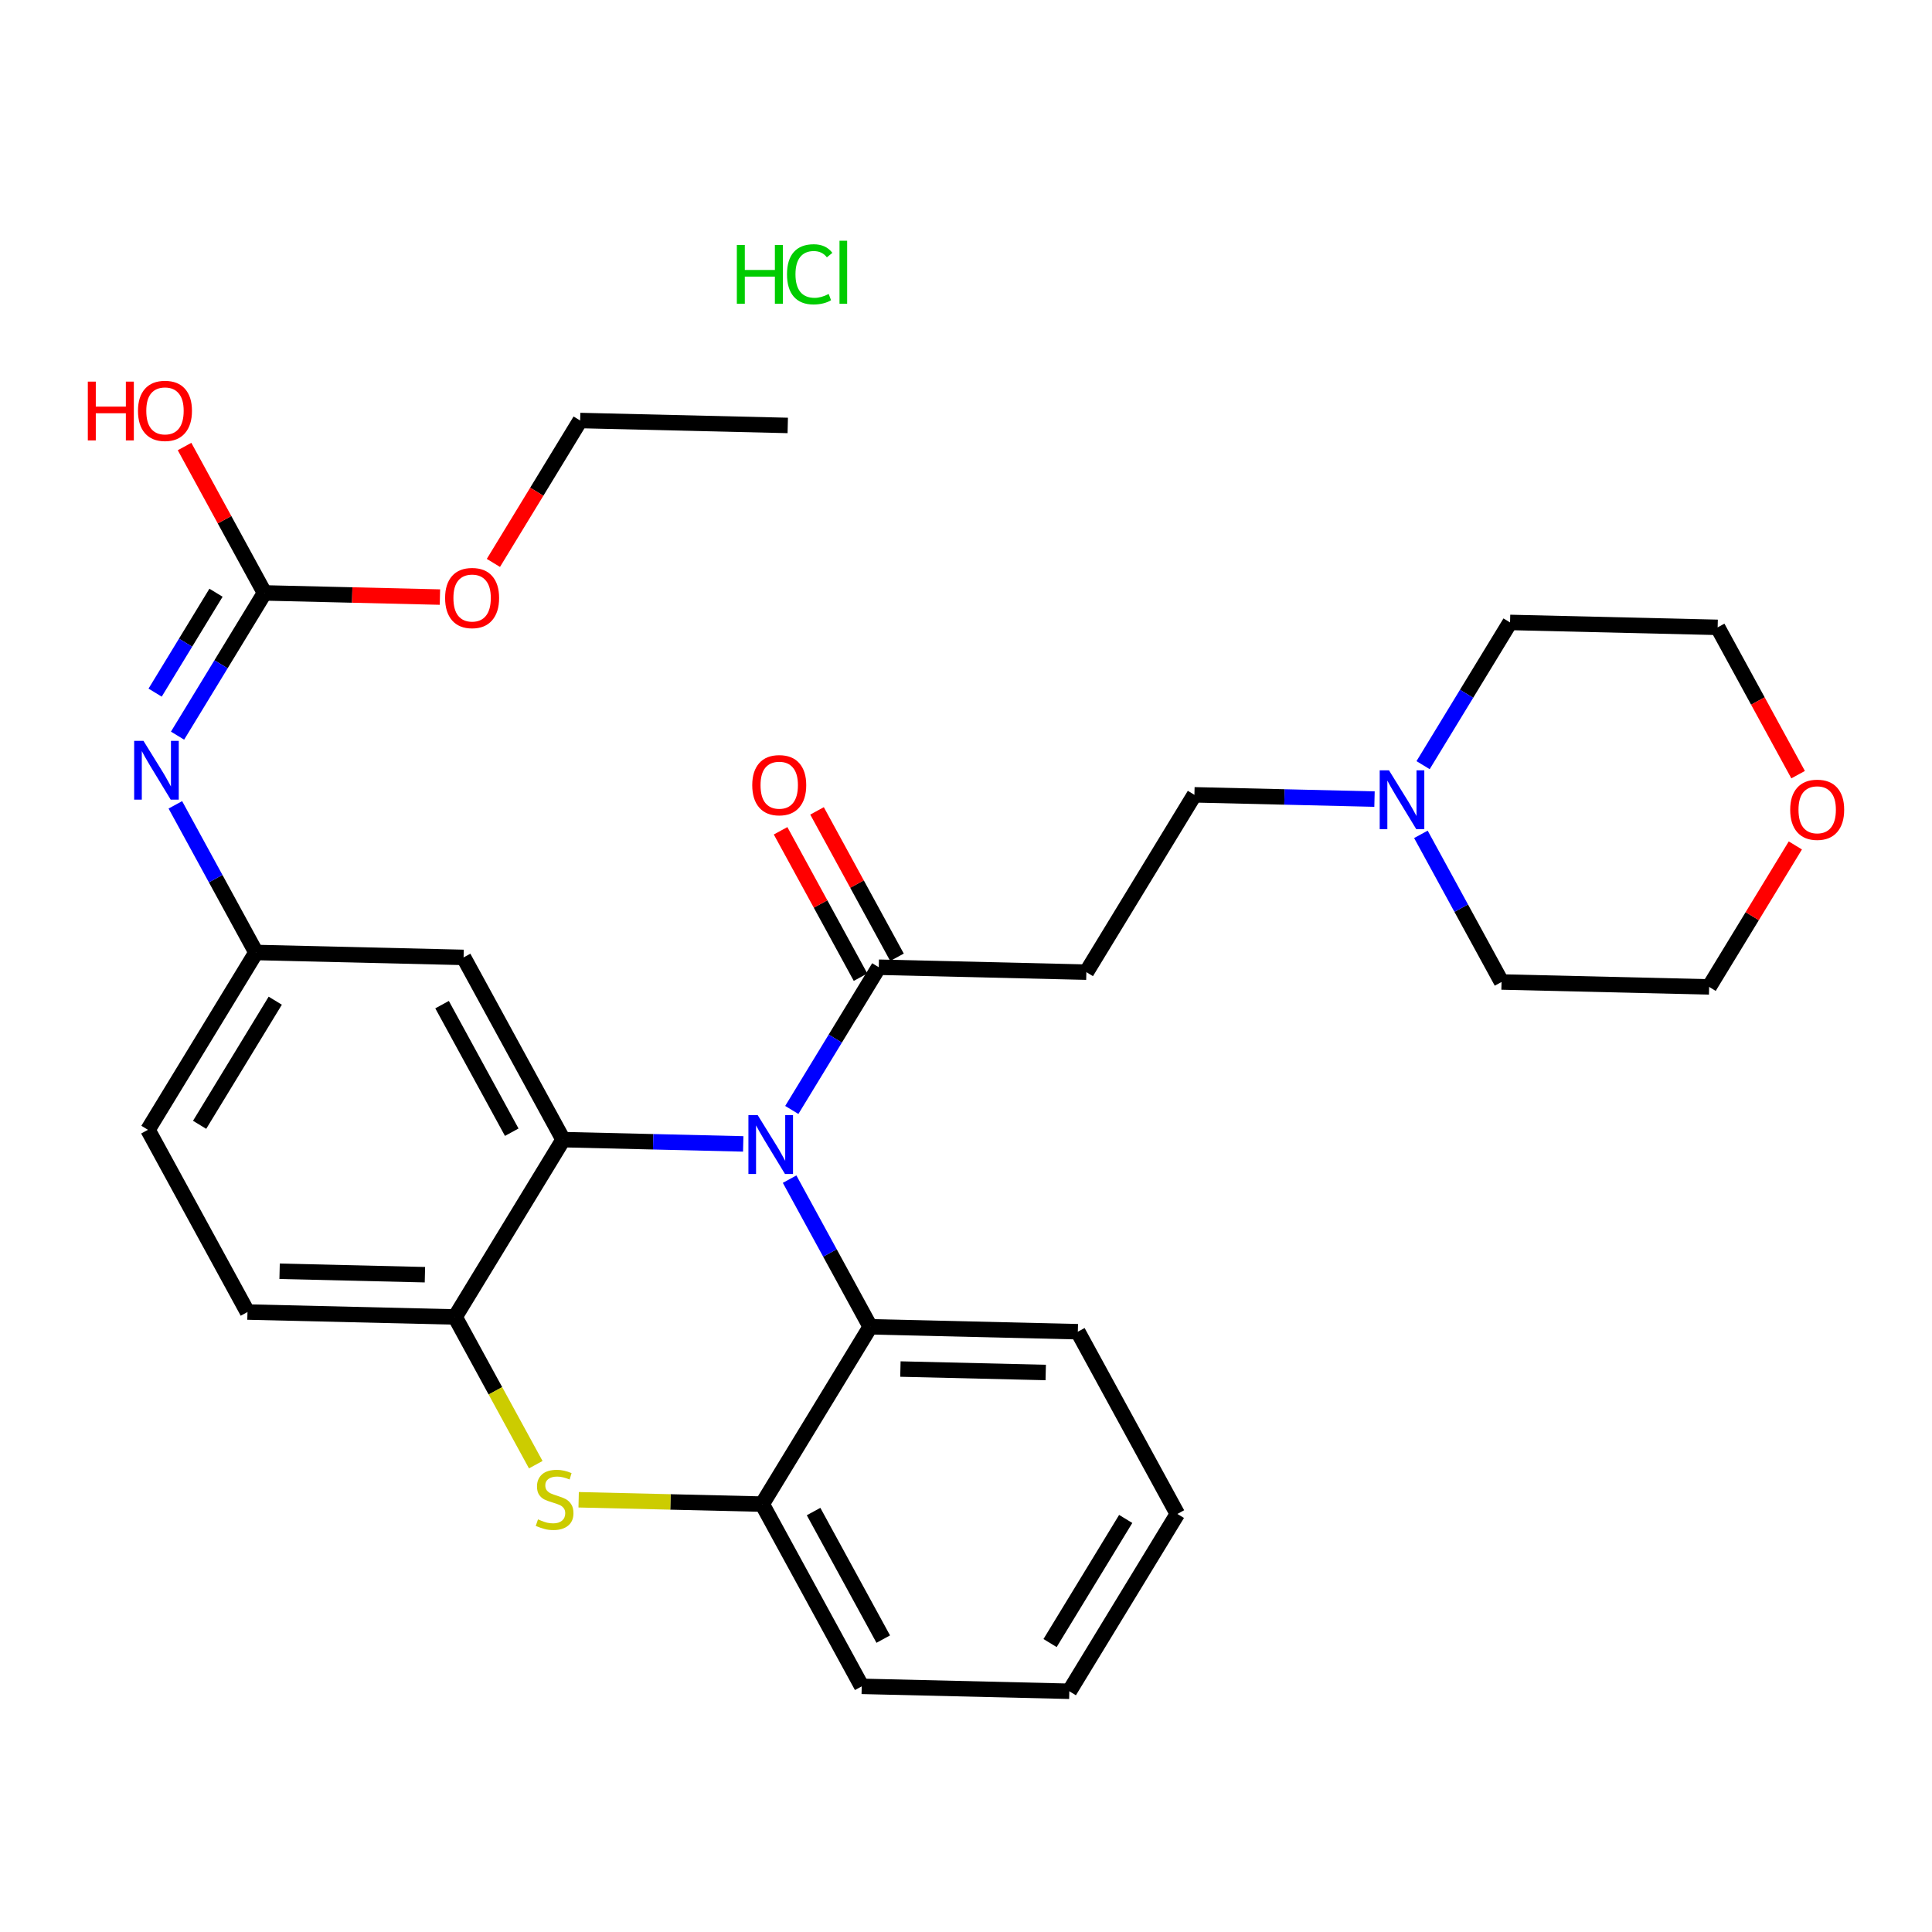 <?xml version='1.0' encoding='iso-8859-1'?>
<svg version='1.1' baseProfile='full'
              xmlns='http://www.w3.org/2000/svg'
                      xmlns:rdkit='http://www.rdkit.org/xml'
                      xmlns:xlink='http://www.w3.org/1999/xlink'
                  xml:space='preserve'
width='250px' height='250px' viewBox='0 0 250 250'>
<!-- END OF HEADER -->
<rect style='opacity:1.0;fill:#FFFFFF;stroke:none' width='250' height='250' x='0' y='0'> </rect>
<path class='bond-0 atom-0 atom-1' d='M 101.935,55.052 L 75.073,54.415' style='fill:none;fill-rule:evenodd;stroke:#000000;stroke-width:2.0px;stroke-linecap:butt;stroke-linejoin:miter;stroke-opacity:1' />
<path class='bond-1 atom-1 atom-28' d='M 75.073,54.415 L 69.459,63.628' style='fill:none;fill-rule:evenodd;stroke:#000000;stroke-width:2.0px;stroke-linecap:butt;stroke-linejoin:miter;stroke-opacity:1' />
<path class='bond-1 atom-1 atom-28' d='M 69.459,63.628 L 63.845,72.841' style='fill:none;fill-rule:evenodd;stroke:#FF0000;stroke-width:2.0px;stroke-linecap:butt;stroke-linejoin:miter;stroke-opacity:1' />
<path class='bond-2 atom-2 atom-3' d='M 152.352,195.904 L 138.37,218.849' style='fill:none;fill-rule:evenodd;stroke:#000000;stroke-width:2.0px;stroke-linecap:butt;stroke-linejoin:miter;stroke-opacity:1' />
<path class='bond-2 atom-2 atom-3' d='M 145.666,196.55 L 135.878,212.611' style='fill:none;fill-rule:evenodd;stroke:#000000;stroke-width:2.0px;stroke-linecap:butt;stroke-linejoin:miter;stroke-opacity:1' />
<path class='bond-3 atom-2 atom-4' d='M 152.352,195.904 L 139.472,172.323' style='fill:none;fill-rule:evenodd;stroke:#000000;stroke-width:2.0px;stroke-linecap:butt;stroke-linejoin:miter;stroke-opacity:1' />
<path class='bond-4 atom-3 atom-5' d='M 138.37,218.849 L 111.508,218.213' style='fill:none;fill-rule:evenodd;stroke:#000000;stroke-width:2.0px;stroke-linecap:butt;stroke-linejoin:miter;stroke-opacity:1' />
<path class='bond-5 atom-4 atom-16' d='M 139.472,172.323 L 112.61,171.686' style='fill:none;fill-rule:evenodd;stroke:#000000;stroke-width:2.0px;stroke-linecap:butt;stroke-linejoin:miter;stroke-opacity:1' />
<path class='bond-5 atom-4 atom-16' d='M 135.316,177.6 L 116.512,177.154' style='fill:none;fill-rule:evenodd;stroke:#000000;stroke-width:2.0px;stroke-linecap:butt;stroke-linejoin:miter;stroke-opacity:1' />
<path class='bond-6 atom-5 atom-18' d='M 111.508,218.213 L 98.628,194.632' style='fill:none;fill-rule:evenodd;stroke:#000000;stroke-width:2.0px;stroke-linecap:butt;stroke-linejoin:miter;stroke-opacity:1' />
<path class='bond-6 atom-5 atom-18' d='M 114.292,212.1 L 105.276,195.593' style='fill:none;fill-rule:evenodd;stroke:#000000;stroke-width:2.0px;stroke-linecap:butt;stroke-linejoin:miter;stroke-opacity:1' />
<path class='bond-7 atom-6 atom-7' d='M 19.144,146.196 L 32.024,169.777' style='fill:none;fill-rule:evenodd;stroke:#000000;stroke-width:2.0px;stroke-linecap:butt;stroke-linejoin:miter;stroke-opacity:1' />
<path class='bond-8 atom-6 atom-15' d='M 19.144,146.196 L 33.126,123.251' style='fill:none;fill-rule:evenodd;stroke:#000000;stroke-width:2.0px;stroke-linecap:butt;stroke-linejoin:miter;stroke-opacity:1' />
<path class='bond-8 atom-6 atom-15' d='M 25.83,145.55 L 35.618,129.489' style='fill:none;fill-rule:evenodd;stroke:#000000;stroke-width:2.0px;stroke-linecap:butt;stroke-linejoin:miter;stroke-opacity:1' />
<path class='bond-9 atom-7 atom-19' d='M 32.024,169.777 L 58.886,170.414' style='fill:none;fill-rule:evenodd;stroke:#000000;stroke-width:2.0px;stroke-linecap:butt;stroke-linejoin:miter;stroke-opacity:1' />
<path class='bond-9 atom-7 atom-19' d='M 36.18,164.5 L 54.984,164.946' style='fill:none;fill-rule:evenodd;stroke:#000000;stroke-width:2.0px;stroke-linecap:butt;stroke-linejoin:miter;stroke-opacity:1' />
<path class='bond-10 atom-8 atom-9' d='M 140.575,125.796 L 154.557,102.851' style='fill:none;fill-rule:evenodd;stroke:#000000;stroke-width:2.0px;stroke-linecap:butt;stroke-linejoin:miter;stroke-opacity:1' />
<path class='bond-11 atom-8 atom-20' d='M 140.575,125.796 L 113.712,125.16' style='fill:none;fill-rule:evenodd;stroke:#000000;stroke-width:2.0px;stroke-linecap:butt;stroke-linejoin:miter;stroke-opacity:1' />
<path class='bond-12 atom-9 atom-23' d='M 154.557,102.851 L 166.209,103.127' style='fill:none;fill-rule:evenodd;stroke:#000000;stroke-width:2.0px;stroke-linecap:butt;stroke-linejoin:miter;stroke-opacity:1' />
<path class='bond-12 atom-9 atom-23' d='M 166.209,103.127 L 177.861,103.403' style='fill:none;fill-rule:evenodd;stroke:#0000FF;stroke-width:2.0px;stroke-linecap:butt;stroke-linejoin:miter;stroke-opacity:1' />
<path class='bond-13 atom-10 atom-12' d='M 195.401,80.543 L 222.263,81.179' style='fill:none;fill-rule:evenodd;stroke:#000000;stroke-width:2.0px;stroke-linecap:butt;stroke-linejoin:miter;stroke-opacity:1' />
<path class='bond-14 atom-10 atom-23' d='M 195.401,80.543 L 189.774,89.777' style='fill:none;fill-rule:evenodd;stroke:#000000;stroke-width:2.0px;stroke-linecap:butt;stroke-linejoin:miter;stroke-opacity:1' />
<path class='bond-14 atom-10 atom-23' d='M 189.774,89.777 L 184.147,99.011' style='fill:none;fill-rule:evenodd;stroke:#0000FF;stroke-width:2.0px;stroke-linecap:butt;stroke-linejoin:miter;stroke-opacity:1' />
<path class='bond-15 atom-11 atom-13' d='M 194.299,127.069 L 221.161,127.705' style='fill:none;fill-rule:evenodd;stroke:#000000;stroke-width:2.0px;stroke-linecap:butt;stroke-linejoin:miter;stroke-opacity:1' />
<path class='bond-16 atom-11 atom-23' d='M 194.299,127.069 L 189.081,117.517' style='fill:none;fill-rule:evenodd;stroke:#000000;stroke-width:2.0px;stroke-linecap:butt;stroke-linejoin:miter;stroke-opacity:1' />
<path class='bond-16 atom-11 atom-23' d='M 189.081,117.517 L 183.864,107.964' style='fill:none;fill-rule:evenodd;stroke:#0000FF;stroke-width:2.0px;stroke-linecap:butt;stroke-linejoin:miter;stroke-opacity:1' />
<path class='bond-17 atom-12 atom-27' d='M 222.263,81.179 L 227.469,90.71' style='fill:none;fill-rule:evenodd;stroke:#000000;stroke-width:2.0px;stroke-linecap:butt;stroke-linejoin:miter;stroke-opacity:1' />
<path class='bond-17 atom-12 atom-27' d='M 227.469,90.71 L 232.675,100.241' style='fill:none;fill-rule:evenodd;stroke:#FF0000;stroke-width:2.0px;stroke-linecap:butt;stroke-linejoin:miter;stroke-opacity:1' />
<path class='bond-18 atom-13 atom-27' d='M 221.161,127.705 L 226.739,118.552' style='fill:none;fill-rule:evenodd;stroke:#000000;stroke-width:2.0px;stroke-linecap:butt;stroke-linejoin:miter;stroke-opacity:1' />
<path class='bond-18 atom-13 atom-27' d='M 226.739,118.552 L 232.317,109.398' style='fill:none;fill-rule:evenodd;stroke:#FF0000;stroke-width:2.0px;stroke-linecap:butt;stroke-linejoin:miter;stroke-opacity:1' />
<path class='bond-19 atom-14 atom-15' d='M 59.988,123.887 L 33.126,123.251' style='fill:none;fill-rule:evenodd;stroke:#000000;stroke-width:2.0px;stroke-linecap:butt;stroke-linejoin:miter;stroke-opacity:1' />
<path class='bond-20 atom-14 atom-17' d='M 59.988,123.887 L 72.868,147.469' style='fill:none;fill-rule:evenodd;stroke:#000000;stroke-width:2.0px;stroke-linecap:butt;stroke-linejoin:miter;stroke-opacity:1' />
<path class='bond-20 atom-14 atom-17' d='M 57.204,130 L 66.22,146.507' style='fill:none;fill-rule:evenodd;stroke:#000000;stroke-width:2.0px;stroke-linecap:butt;stroke-linejoin:miter;stroke-opacity:1' />
<path class='bond-21 atom-15 atom-22' d='M 33.126,123.251 L 27.909,113.698' style='fill:none;fill-rule:evenodd;stroke:#000000;stroke-width:2.0px;stroke-linecap:butt;stroke-linejoin:miter;stroke-opacity:1' />
<path class='bond-21 atom-15 atom-22' d='M 27.909,113.698 L 22.691,104.146' style='fill:none;fill-rule:evenodd;stroke:#0000FF;stroke-width:2.0px;stroke-linecap:butt;stroke-linejoin:miter;stroke-opacity:1' />
<path class='bond-22 atom-16 atom-18' d='M 112.61,171.686 L 98.628,194.632' style='fill:none;fill-rule:evenodd;stroke:#000000;stroke-width:2.0px;stroke-linecap:butt;stroke-linejoin:miter;stroke-opacity:1' />
<path class='bond-23 atom-16 atom-24' d='M 112.61,171.686 L 107.393,162.134' style='fill:none;fill-rule:evenodd;stroke:#000000;stroke-width:2.0px;stroke-linecap:butt;stroke-linejoin:miter;stroke-opacity:1' />
<path class='bond-23 atom-16 atom-24' d='M 107.393,162.134 L 102.175,152.581' style='fill:none;fill-rule:evenodd;stroke:#0000FF;stroke-width:2.0px;stroke-linecap:butt;stroke-linejoin:miter;stroke-opacity:1' />
<path class='bond-24 atom-17 atom-19' d='M 72.868,147.469 L 58.886,170.414' style='fill:none;fill-rule:evenodd;stroke:#000000;stroke-width:2.0px;stroke-linecap:butt;stroke-linejoin:miter;stroke-opacity:1' />
<path class='bond-25 atom-17 atom-24' d='M 72.868,147.469 L 84.52,147.745' style='fill:none;fill-rule:evenodd;stroke:#000000;stroke-width:2.0px;stroke-linecap:butt;stroke-linejoin:miter;stroke-opacity:1' />
<path class='bond-25 atom-17 atom-24' d='M 84.52,147.745 L 96.173,148.021' style='fill:none;fill-rule:evenodd;stroke:#0000FF;stroke-width:2.0px;stroke-linecap:butt;stroke-linejoin:miter;stroke-opacity:1' />
<path class='bond-26 atom-18 atom-29' d='M 98.628,194.632 L 86.753,194.35' style='fill:none;fill-rule:evenodd;stroke:#000000;stroke-width:2.0px;stroke-linecap:butt;stroke-linejoin:miter;stroke-opacity:1' />
<path class='bond-26 atom-18 atom-29' d='M 86.753,194.35 L 74.877,194.069' style='fill:none;fill-rule:evenodd;stroke:#CCCC00;stroke-width:2.0px;stroke-linecap:butt;stroke-linejoin:miter;stroke-opacity:1' />
<path class='bond-27 atom-19 atom-29' d='M 58.886,170.414 L 64.106,179.972' style='fill:none;fill-rule:evenodd;stroke:#000000;stroke-width:2.0px;stroke-linecap:butt;stroke-linejoin:miter;stroke-opacity:1' />
<path class='bond-27 atom-19 atom-29' d='M 64.106,179.972 L 69.327,189.529' style='fill:none;fill-rule:evenodd;stroke:#CCCC00;stroke-width:2.0px;stroke-linecap:butt;stroke-linejoin:miter;stroke-opacity:1' />
<path class='bond-28 atom-20 atom-24' d='M 113.712,125.16 L 108.085,134.394' style='fill:none;fill-rule:evenodd;stroke:#000000;stroke-width:2.0px;stroke-linecap:butt;stroke-linejoin:miter;stroke-opacity:1' />
<path class='bond-28 atom-20 atom-24' d='M 108.085,134.394 L 102.458,143.628' style='fill:none;fill-rule:evenodd;stroke:#0000FF;stroke-width:2.0px;stroke-linecap:butt;stroke-linejoin:miter;stroke-opacity:1' />
<path class='bond-29 atom-20 atom-25' d='M 116.071,123.872 L 110.897,114.4' style='fill:none;fill-rule:evenodd;stroke:#000000;stroke-width:2.0px;stroke-linecap:butt;stroke-linejoin:miter;stroke-opacity:1' />
<path class='bond-29 atom-20 atom-25' d='M 110.897,114.4 L 105.724,104.928' style='fill:none;fill-rule:evenodd;stroke:#FF0000;stroke-width:2.0px;stroke-linecap:butt;stroke-linejoin:miter;stroke-opacity:1' />
<path class='bond-29 atom-20 atom-25' d='M 111.354,126.448 L 106.181,116.976' style='fill:none;fill-rule:evenodd;stroke:#000000;stroke-width:2.0px;stroke-linecap:butt;stroke-linejoin:miter;stroke-opacity:1' />
<path class='bond-29 atom-20 atom-25' d='M 106.181,116.976 L 101.007,107.504' style='fill:none;fill-rule:evenodd;stroke:#FF0000;stroke-width:2.0px;stroke-linecap:butt;stroke-linejoin:miter;stroke-opacity:1' />
<path class='bond-30 atom-21 atom-22' d='M 34.228,76.724 L 28.601,85.958' style='fill:none;fill-rule:evenodd;stroke:#000000;stroke-width:2.0px;stroke-linecap:butt;stroke-linejoin:miter;stroke-opacity:1' />
<path class='bond-30 atom-21 atom-22' d='M 28.601,85.958 L 22.974,95.193' style='fill:none;fill-rule:evenodd;stroke:#0000FF;stroke-width:2.0px;stroke-linecap:butt;stroke-linejoin:miter;stroke-opacity:1' />
<path class='bond-30 atom-21 atom-22' d='M 27.951,76.698 L 24.012,83.162' style='fill:none;fill-rule:evenodd;stroke:#000000;stroke-width:2.0px;stroke-linecap:butt;stroke-linejoin:miter;stroke-opacity:1' />
<path class='bond-30 atom-21 atom-22' d='M 24.012,83.162 L 20.073,89.626' style='fill:none;fill-rule:evenodd;stroke:#0000FF;stroke-width:2.0px;stroke-linecap:butt;stroke-linejoin:miter;stroke-opacity:1' />
<path class='bond-31 atom-21 atom-26' d='M 34.228,76.724 L 29.055,67.252' style='fill:none;fill-rule:evenodd;stroke:#000000;stroke-width:2.0px;stroke-linecap:butt;stroke-linejoin:miter;stroke-opacity:1' />
<path class='bond-31 atom-21 atom-26' d='M 29.055,67.252 L 23.881,57.78' style='fill:none;fill-rule:evenodd;stroke:#FF0000;stroke-width:2.0px;stroke-linecap:butt;stroke-linejoin:miter;stroke-opacity:1' />
<path class='bond-32 atom-21 atom-28' d='M 34.228,76.724 L 45.577,76.993' style='fill:none;fill-rule:evenodd;stroke:#000000;stroke-width:2.0px;stroke-linecap:butt;stroke-linejoin:miter;stroke-opacity:1' />
<path class='bond-32 atom-21 atom-28' d='M 45.577,76.993 L 56.926,77.262' style='fill:none;fill-rule:evenodd;stroke:#FF0000;stroke-width:2.0px;stroke-linecap:butt;stroke-linejoin:miter;stroke-opacity:1' />
<path  class='atom-22' d='M 18.564 95.864
L 21.058 99.895
Q 21.305 100.292, 21.703 101.013
Q 22.1 101.733, 22.122 101.776
L 22.122 95.864
L 23.132 95.864
L 23.132 103.474
L 22.089 103.474
L 19.413 99.067
Q 19.102 98.551, 18.768 97.96
Q 18.446 97.369, 18.349 97.186
L 18.349 103.474
L 17.36 103.474
L 17.36 95.864
L 18.564 95.864
' fill='#0000FF'/>
<path  class='atom-23' d='M 179.737 99.683
L 182.23 103.713
Q 182.478 104.111, 182.875 104.831
Q 183.273 105.551, 183.295 105.594
L 183.295 99.683
L 184.305 99.683
L 184.305 107.292
L 183.262 107.292
L 180.586 102.886
Q 180.274 102.37, 179.941 101.779
Q 179.619 101.188, 179.522 101.005
L 179.522 107.292
L 178.533 107.292
L 178.533 99.683
L 179.737 99.683
' fill='#0000FF'/>
<path  class='atom-24' d='M 98.048 144.3
L 100.542 148.331
Q 100.789 148.728, 101.187 149.448
Q 101.584 150.169, 101.606 150.212
L 101.606 144.3
L 102.616 144.3
L 102.616 151.91
L 101.574 151.91
L 98.897 147.503
Q 98.586 146.987, 98.252 146.396
Q 97.93 145.805, 97.833 145.622
L 97.833 151.91
L 96.844 151.91
L 96.844 144.3
L 98.048 144.3
' fill='#0000FF'/>
<path  class='atom-25' d='M 97.34 101.6
Q 97.34 99.773, 98.242 98.752
Q 99.145 97.731, 100.833 97.731
Q 102.52 97.731, 103.423 98.752
Q 104.326 99.773, 104.326 101.6
Q 104.326 103.448, 103.412 104.502
Q 102.498 105.544, 100.833 105.544
Q 99.156 105.544, 98.242 104.502
Q 97.34 103.459, 97.34 101.6
M 100.833 104.684
Q 101.993 104.684, 102.617 103.911
Q 103.251 103.126, 103.251 101.6
Q 103.251 100.106, 102.617 99.353
Q 101.993 98.59, 100.833 98.59
Q 99.672 98.59, 99.038 99.343
Q 98.414 100.095, 98.414 101.6
Q 98.414 103.137, 99.038 103.911
Q 99.672 104.684, 100.833 104.684
' fill='#FF0000'/>
<path  class='atom-26' d='M 11.364 49.381
L 12.395 49.381
L 12.395 52.616
L 16.286 52.616
L 16.286 49.381
L 17.318 49.381
L 17.318 56.99
L 16.286 56.99
L 16.286 53.476
L 12.395 53.476
L 12.395 56.99
L 11.364 56.99
L 11.364 49.381
' fill='#FF0000'/>
<path  class='atom-26' d='M 17.855 53.164
Q 17.855 51.337, 18.758 50.316
Q 19.661 49.295, 21.348 49.295
Q 23.036 49.295, 23.939 50.316
Q 24.841 51.337, 24.841 53.164
Q 24.841 55.013, 23.928 56.066
Q 23.014 57.108, 21.348 57.108
Q 19.672 57.108, 18.758 56.066
Q 17.855 55.023, 17.855 53.164
M 21.348 56.249
Q 22.509 56.249, 23.133 55.475
Q 23.767 54.69, 23.767 53.164
Q 23.767 51.67, 23.133 50.918
Q 22.509 50.155, 21.348 50.155
Q 20.188 50.155, 19.553 50.907
Q 18.93 51.659, 18.93 53.164
Q 18.93 54.701, 19.553 55.475
Q 20.188 56.249, 21.348 56.249
' fill='#FF0000'/>
<path  class='atom-27' d='M 231.65 104.782
Q 231.65 102.955, 232.553 101.934
Q 233.456 100.913, 235.143 100.913
Q 236.831 100.913, 237.734 101.934
Q 238.636 102.955, 238.636 104.782
Q 238.636 106.631, 237.723 107.684
Q 236.809 108.726, 235.143 108.726
Q 233.467 108.726, 232.553 107.684
Q 231.65 106.641, 231.65 104.782
M 235.143 107.867
Q 236.304 107.867, 236.927 107.093
Q 237.562 106.308, 237.562 104.782
Q 237.562 103.288, 236.927 102.536
Q 236.304 101.772, 235.143 101.772
Q 233.983 101.772, 233.348 102.525
Q 232.725 103.277, 232.725 104.782
Q 232.725 106.319, 233.348 107.093
Q 233.983 107.867, 235.143 107.867
' fill='#FF0000'/>
<path  class='atom-28' d='M 57.597 77.382
Q 57.597 75.555, 58.5 74.534
Q 59.403 73.513, 61.09 73.513
Q 62.778 73.513, 63.681 74.534
Q 64.584 75.555, 64.584 77.382
Q 64.584 79.231, 63.67 80.284
Q 62.756 81.326, 61.09 81.326
Q 59.414 81.326, 58.5 80.284
Q 57.597 79.241, 57.597 77.382
M 61.09 80.466
Q 62.251 80.466, 62.875 79.693
Q 63.509 78.908, 63.509 77.382
Q 63.509 75.888, 62.875 75.136
Q 62.251 74.373, 61.09 74.373
Q 59.93 74.373, 59.296 75.125
Q 58.672 75.877, 58.672 77.382
Q 58.672 78.919, 59.296 79.693
Q 59.93 80.466, 61.09 80.466
' fill='#FF0000'/>
<path  class='atom-29' d='M 69.616 196.607
Q 69.702 196.639, 70.057 196.79
Q 70.412 196.94, 70.799 197.037
Q 71.196 197.123, 71.583 197.123
Q 72.303 197.123, 72.722 196.779
Q 73.141 196.424, 73.141 195.812
Q 73.141 195.392, 72.927 195.134
Q 72.722 194.876, 72.4 194.737
Q 72.078 194.597, 71.54 194.436
Q 70.863 194.232, 70.455 194.038
Q 70.057 193.845, 69.767 193.436
Q 69.487 193.028, 69.487 192.34
Q 69.487 191.383, 70.132 190.792
Q 70.788 190.201, 72.078 190.201
Q 72.959 190.201, 73.958 190.62
L 73.711 191.448
Q 72.798 191.072, 72.11 191.072
Q 71.368 191.072, 70.96 191.383
Q 70.551 191.684, 70.562 192.211
Q 70.562 192.619, 70.766 192.867
Q 70.981 193.114, 71.282 193.254
Q 71.594 193.393, 72.11 193.554
Q 72.798 193.769, 73.206 193.984
Q 73.615 194.199, 73.905 194.64
Q 74.206 195.07, 74.206 195.812
Q 74.206 196.865, 73.496 197.434
Q 72.798 197.993, 71.626 197.993
Q 70.949 197.993, 70.433 197.843
Q 69.928 197.703, 69.326 197.456
L 69.616 196.607
' fill='#CCCC00'/>
<path  class='atom-30' d='M 95.347 31.699
L 96.378 31.699
L 96.378 34.934
L 100.269 34.934
L 100.269 31.699
L 101.301 31.699
L 101.301 39.308
L 100.269 39.308
L 100.269 35.794
L 96.378 35.794
L 96.378 39.308
L 95.347 39.308
L 95.347 31.699
' fill='#00CC00'/>
<path  class='atom-30' d='M 101.838 35.493
Q 101.838 33.601, 102.719 32.612
Q 103.612 31.613, 105.299 31.613
Q 106.868 31.613, 107.707 32.72
L 106.997 33.3
Q 106.385 32.494, 105.299 32.494
Q 104.149 32.494, 103.536 33.268
Q 102.934 34.031, 102.934 35.493
Q 102.934 36.997, 103.558 37.771
Q 104.192 38.545, 105.417 38.545
Q 106.256 38.545, 107.234 38.04
L 107.535 38.846
Q 107.137 39.104, 106.535 39.254
Q 105.933 39.405, 105.267 39.405
Q 103.612 39.405, 102.719 38.395
Q 101.838 37.384, 101.838 35.493
' fill='#00CC00'/>
<path  class='atom-30' d='M 108.631 31.151
L 109.62 31.151
L 109.62 39.308
L 108.631 39.308
L 108.631 31.151
' fill='#00CC00'/>
</svg>

